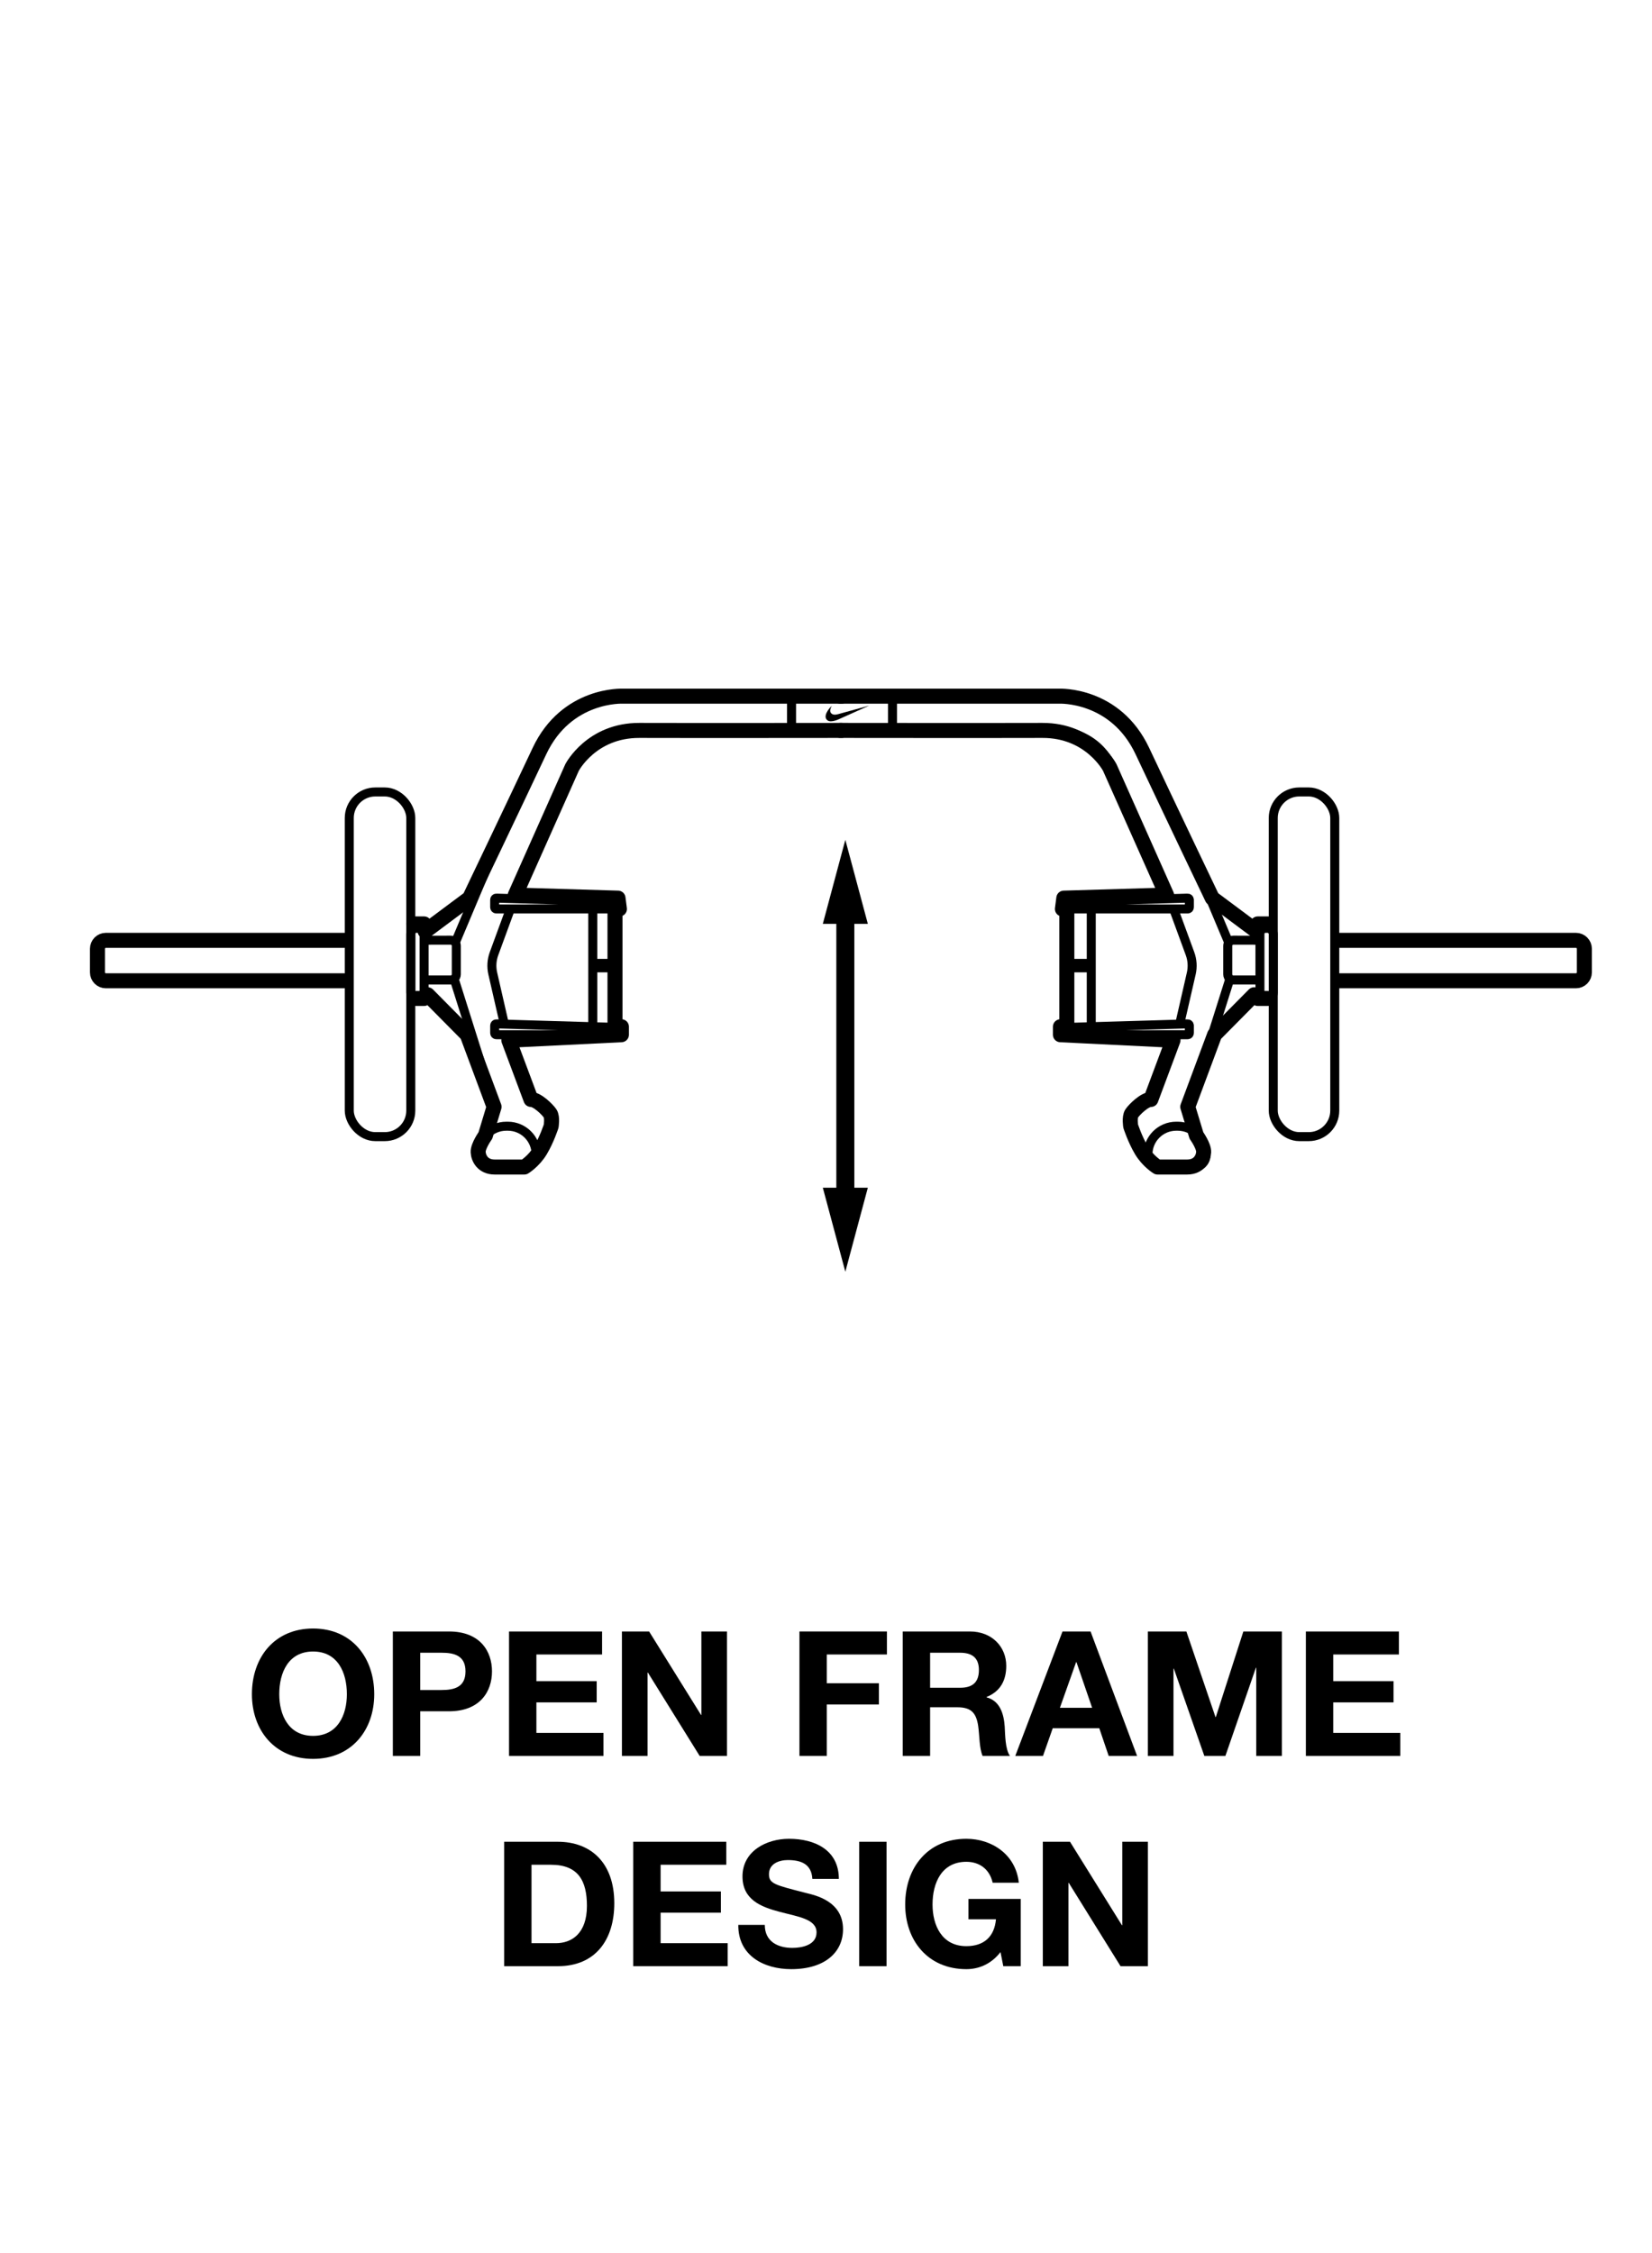 <svg viewBox="0 0 275 375" xmlns="http://www.w3.org/2000/svg" id="Layer_6"><defs><style>.cls-1{stroke-width:3px;}.cls-1,.cls-2{stroke-linecap:round;}.cls-1,.cls-2,.cls-3{fill:none;stroke:#000;}.cls-1,.cls-3{stroke-miterlimit:10;}.cls-2{stroke-linejoin:round;stroke-width:2.5px;}.cls-3{stroke-width:1.5px;}</style></defs><path d="M52.115,271.05c6.41,0,10.182,4.786,10.182,10.936,0,5.976-3.771,10.762-10.182,10.762s-10.182-4.786-10.182-10.762c0-6.149,3.771-10.936,10.182-10.936ZM52.115,288.918c4.09,0,5.627-3.48,5.627-6.933,0-3.626-1.537-7.106-5.627-7.106s-5.628,3.48-5.628,7.106c0,3.452,1.538,6.933,5.628,6.933Z"></path><path d="M65.395,271.543h9.34c5.164,0,7.165,3.277,7.165,6.643s-2.001,6.643-7.165,6.643h-4.785v7.426h-4.555v-20.711ZM69.949,281.289h3.538c2.118,0,4.003-.464,4.003-3.104s-1.885-3.104-4.003-3.104h-3.538v6.207Z"></path><path d="M84.737,271.543h15.489v3.829h-10.936v4.438h10.037v3.539h-10.037v5.076h11.168v3.829h-15.722v-20.711Z"></path><path d="M103.529,271.543h4.525l8.644,13.895h.058v-13.895h4.265v20.711h-4.554l-8.615-13.865h-.059v13.865h-4.264v-20.711Z"></path><path d="M133.08,271.543h14.562v3.829h-10.007v4.786h8.672v3.539h-8.672v8.557h-4.555v-20.711Z"></path><path d="M150.277,271.543h11.167c3.713,0,6.062,2.582,6.062,5.714,0,2.438-.985,4.265-3.278,5.192v.059c2.234.58,2.873,2.756,3.018,4.844.087,1.306.058,3.742.87,4.902h-4.554c-.552-1.306-.494-3.307-.726-4.96-.319-2.176-1.16-3.133-3.452-3.133h-4.554v8.093h-4.554v-20.711ZM154.831,280.912h4.989c2.03,0,3.133-.87,3.133-2.959,0-2.001-1.103-2.871-3.133-2.871h-4.989v5.83Z"></path><path d="M176.871,271.543h4.67l7.744,20.711h-4.728l-1.566-4.612h-7.745l-1.624,4.612h-4.612l7.861-20.711ZM176.436,284.248h5.366l-2.61-7.6h-.059l-2.697,7.6Z"></path><path d="M191.079,271.543h6.411l4.844,14.242h.058l4.583-14.242h6.41v20.711h-4.264v-14.678h-.058l-5.076,14.678h-3.51l-5.076-14.532h-.058v14.532h-4.265v-20.711Z"></path><path d="M217.382,271.543h15.489v3.829h-10.936v4.438h10.037v3.539h-10.037v5.076h11.168v3.829h-15.722v-20.711Z"></path><path d="M83.926,306.543h8.934c5.366,0,9.398,3.365,9.398,10.239,0,6.005-3.074,10.472-9.398,10.472h-8.934v-20.711ZM88.479,323.425h4.062c2.639,0,5.162-1.624,5.162-6.207,0-4.178-1.449-6.846-5.975-6.846h-3.249v13.053Z"></path><path d="M105.414,306.543h15.49v3.829h-10.936v4.438h10.035v3.539h-10.035v5.076h11.167v3.829h-15.722v-20.711Z"></path><path d="M127.31,320.379c0,2.756,2.147,3.829,4.583,3.829,1.596,0,4.032-.464,4.032-2.581,0-2.234-3.104-2.611-6.149-3.423-3.074-.812-6.179-2.002-6.179-5.889,0-4.235,4.003-6.266,7.745-6.266,4.322,0,8.296,1.886,8.296,6.672h-4.409c-.145-2.495-1.914-3.133-4.09-3.133-1.45,0-3.133.609-3.133,2.35,0,1.595.986,1.798,6.179,3.133,1.509.377,6.149,1.334,6.149,6.033,0,3.8-2.988,6.643-8.615,6.643-4.583,0-8.876-2.263-8.818-7.368h4.409Z"></path><path d="M143.027,306.543h4.554v20.711h-4.554v-20.711Z"></path><path d="M166.55,324.904c-1.596,2.06-3.685,2.843-5.686,2.843-6.411,0-10.182-4.786-10.182-10.762,0-6.149,3.771-10.936,10.182-10.936,4.235,0,8.237,2.61,8.731,7.31h-4.352c-.521-2.291-2.233-3.48-4.38-3.48-4.09,0-5.628,3.48-5.628,7.106,0,3.452,1.538,6.933,5.628,6.933,2.958,0,4.67-1.596,4.931-4.467h-4.582v-3.394h8.701v11.196h-2.9l-.464-2.35Z"></path><path d="M173.593,306.543h4.524l8.645,13.895h.059v-13.895h4.264v20.711h-4.555l-8.614-13.865h-.058v13.865h-4.265v-20.711Z"></path><path d="M75.596,162.9c.02.068.041.136.062.204l6.504,20.611c.12.38.118.788-.005,1.168l-.898,2.768" class="cls-3"></path><path d="M141.176,115.961s-31.855-.201-38.296,0-10.971,5.838-13.084,9.058c-1.694,2.581-10.432,23.323-13.837,31.462-.057.137-.111.275-.162.413" class="cls-3"></path><path d="M141.478,121.597h-35.478s-7.649-.805-10.769,6.14c-3.12,6.945-9.461,21.237-9.461,21.237" class="cls-3"></path><path d="M84.36,172.219l4.026,10.773s2.743,1.057,3.196,2.34c.336.952.174,2.36.067,3.025-.037.233-.117.455-.238.658l-2.17,3.64" class="cls-3"></path><path d="M82.629,149.485l19.984.588c.148.004.266.126.266.274v.667c0,.151-.123.274-.274.274h-19.984c-.151,0-.274-.123-.274-.274v-1.255c0-.155.128-.279.282-.274Z" class="cls-3"></path><path d="M82.629,170.415l19.984.588c.148.004.266.126.266.274v.667c0,.151-.123.274-.274.274h-19.984c-.151,0-.274-.123-.274-.274v-1.255c0-.155.128-.279.282-.274Z" class="cls-3"></path><line y2="170.887" x2="98.677" y1="151.288" x1="98.677" class="cls-3"></line><line y2="170.887" x2="102.376" y1="151.288" x1="102.376" class="cls-3"></line><line y2="160.346" x2="102.376" y1="160.346" x1="98.677" class="cls-3"></line><line y2="161.088" x2="102.376" y1="161.088" x1="98.677" class="cls-3"></line><path d="M84.964,151.288l-2.729,7.444c-.386,1.053-.458,2.196-.208,3.29l1.932,8.432" class="cls-3"></path><path d="M70.773,163.105h4.245c.519,0,.94-.421.94-.94v-4.743c0-.519-.421-.939-.94-.939l-4.245.006" class="cls-3"></path><path d="M58.141,156.509l-40.499.062c-.563,0-1.018.457-1.018,1.02v4.475c0,.574.465,1.039,1.039,1.039h40.478" class="cls-3"></path><rect ry=".926" rx=".926" height="11.675" width="2.214" y="154.509" x="68.382" class="cls-3"></rect><line y2="149.485" x2="78.9" y1="155.666" x1="70.597" class="cls-3"></line><line y2="172.219" x2="78.534" y1="165.026" x1="70.597" class="cls-3"></line><rect ry="4.333" rx="4.333" height="57.369" width="10.241" y="131.813" x="58.141" class="cls-3"></rect><path d="M84.284,187.446h.254c2.596,0,4.704,2.108,4.704,4.704v.129c0,1.082-.878,1.96-1.96,1.96h-5.742c-1.082,0-1.96-.878-1.96-1.96v-.129c0-2.596,2.108-4.704,4.704-4.704Z" class="cls-3"></path><path d="M138.481,117.443s-.489.767-.175,1.203.893.297,1.218.217,5.186-1.431,5.186-1.431l-5.055,2.267s-1.268.61-1.856.231c-.649-.42-.441-1.347.682-2.487Z"></path><line y2="121.568" x2="131.765" y1="115.917" x1="131.765" class="cls-3"></line><path d="M204.737,162.9c-.02.068-.041.136-.062.204l-6.504,20.611c-.12.38-.118.788.005,1.168l.898,2.768" class="cls-3"></path><path d="M140.718,115.961s30.295-.201,36.736,0,10.971,5.838,13.084,9.058c1.694,2.581,10.432,23.323,13.837,31.462.057.137.111.275.162.413" class="cls-3"></path><path d="M140.718,121.597h33.616s7.649-.805,10.769,6.14,9.461,21.237,9.461,21.237" class="cls-3"></path><path d="M195.974,172.219l-4.026,10.773s-2.743,1.057-3.196,2.34c-.336.952-.174,2.36-.067,3.025.037.233.117.455.238.658l2.17,3.64" class="cls-3"></path><path d="M197.704,149.485l-19.984.588c-.148.004-.266.126-.266.274v.667c0,.151.123.274.274.274h19.984c.151,0,.274-.123.274-.274v-1.255c0-.155-.128-.279-.282-.274Z" class="cls-3"></path><path d="M197.704,170.415l-19.984.588c-.148.004-.266.126-.266.274v.667c0,.151.123.274.274.274h19.984c.151,0,.274-.123.274-.274v-1.255c0-.155-.128-.279-.282-.274Z" class="cls-3"></path><line y2="170.887" x2="181.656" y1="151.288" x1="181.656" class="cls-3"></line><line y2="170.887" x2="177.957" y1="151.288" x1="177.957" class="cls-3"></line><line y2="160.346" x2="177.957" y1="160.346" x1="181.656" class="cls-3"></line><line y2="161.088" x2="177.957" y1="161.088" x1="181.656" class="cls-3"></line><path d="M195.369,151.288l2.729,7.444c.386,1.053.458,2.196.208,3.29l-1.932,8.432" class="cls-3"></path><path d="M209.561,163.105h-4.245c-.519,0-.94-.421-.94-.94v-4.743c0-.519.421-.939.94-.939l4.245.006" class="cls-3"></path><path d="M222.192,156.509l40.499.062c.563,0,1.018.457,1.018,1.02v4.475c0,.574-.465,1.039-1.039,1.039h-40.478" class="cls-3"></path><rect transform="translate(421.688 320.693) rotate(-180)" ry=".926" rx=".926" height="11.675" width="2.214" y="154.509" x="209.737" class="cls-3"></rect><line y2="149.485" x2="201.434" y1="155.666" x1="209.737" class="cls-3"></line><line y2="172.219" x2="201.799" y1="165.026" x1="209.737" class="cls-3"></line><rect transform="translate(434.143 320.995) rotate(-180)" ry="4.333" rx="4.333" height="57.369" width="10.241" y="131.813" x="211.951" class="cls-3"></rect><path transform="translate(391.846 381.685) rotate(180)" d="M193.052,187.446h5.742c1.082,0,1.96.878,1.96,1.96v.129c0,2.596-2.108,4.704-4.704,4.704h-.254c-2.596,0-4.704-2.108-4.704-4.704v-.129c0-1.082.878-1.96,1.96-1.96Z" class="cls-3"></path><line y2="121.568" x2="148.568" y1="115.917" x1="148.568" class="cls-3"></line><path d="M69.308,166.184h1.288l.601-.613,6.58,6.648,4.468,12.002-1.443,4.769s-1.254,1.751-1.203,2.768.762,2.482,2.748,2.482,4.934,0,4.934,0c0,0,1.588-.961,2.671-2.778s1.793-4.015,1.793-4.015c0,0,.248-1.48-.164-2.114s-2.143-2.348-3.196-2.34l-3.683-9.853,18.741-.92v-1.331h-1.068v-19.599h.735l-.232-1.803-17.11-.511,9.461-21.237s3.214-6.197,11.214-6.168,33.667,0,33.667,0" class="cls-2"></path><path d="M57.333,156.509H17.635c-.78,0-1.412.632-1.412,1.412v3.921c0,.772.626,1.398,1.398,1.398h39.602" class="cls-2"></path><path d="M140.111,115.871h-36.444s-9.359-.45-13.872,9.148c-4.513,9.598-11.628,24.466-11.628,24.466l-7.394,5.515-.176-1.222h-1.708" class="cls-2"></path><path d="M211.025,166.184h-1.656s-.601-.613-.601-.613l-6.58,6.648-4.468,12.002,1.443,4.769s1.254,1.751,1.203,2.768-.762,2.482-2.748,2.482-4.934,0-4.934,0c0,0-1.588-.961-2.671-2.778s-1.793-4.015-1.793-4.015c0,0-.248-1.48.164-2.114s2.143-2.348,3.196-2.34l3.683-9.853-18.741-.92v-1.331h1.068s0-19.599,0-19.599h-.735l.232-1.803,17.11-.511-9.461-21.237s-3.214-6.197-11.214-6.168-33.667,0-33.667,0" class="cls-2"></path><path d="M222.889,156.509h39.442c.78,0,1.412.632,1.412,1.412v3.921c0,.772-.626,1.398-1.398,1.398h-39.346" class="cls-2"></path><path d="M139.854,115.871h36.444s9.359-.45,13.872,9.148c4.513,9.598,11.628,24.466,11.628,24.466l7.394,5.515.176-1.222h1.708" class="cls-2"></path><line y2="200.238" x2="140.718" y1="151.209" x1="140.718" class="cls-1"></line><polygon points="136.97 153.765 140.718 139.781 144.465 153.765 136.97 153.765"></polygon><polygon points="136.97 197.682 140.718 211.667 144.465 197.682 136.97 197.682"></polygon></svg>